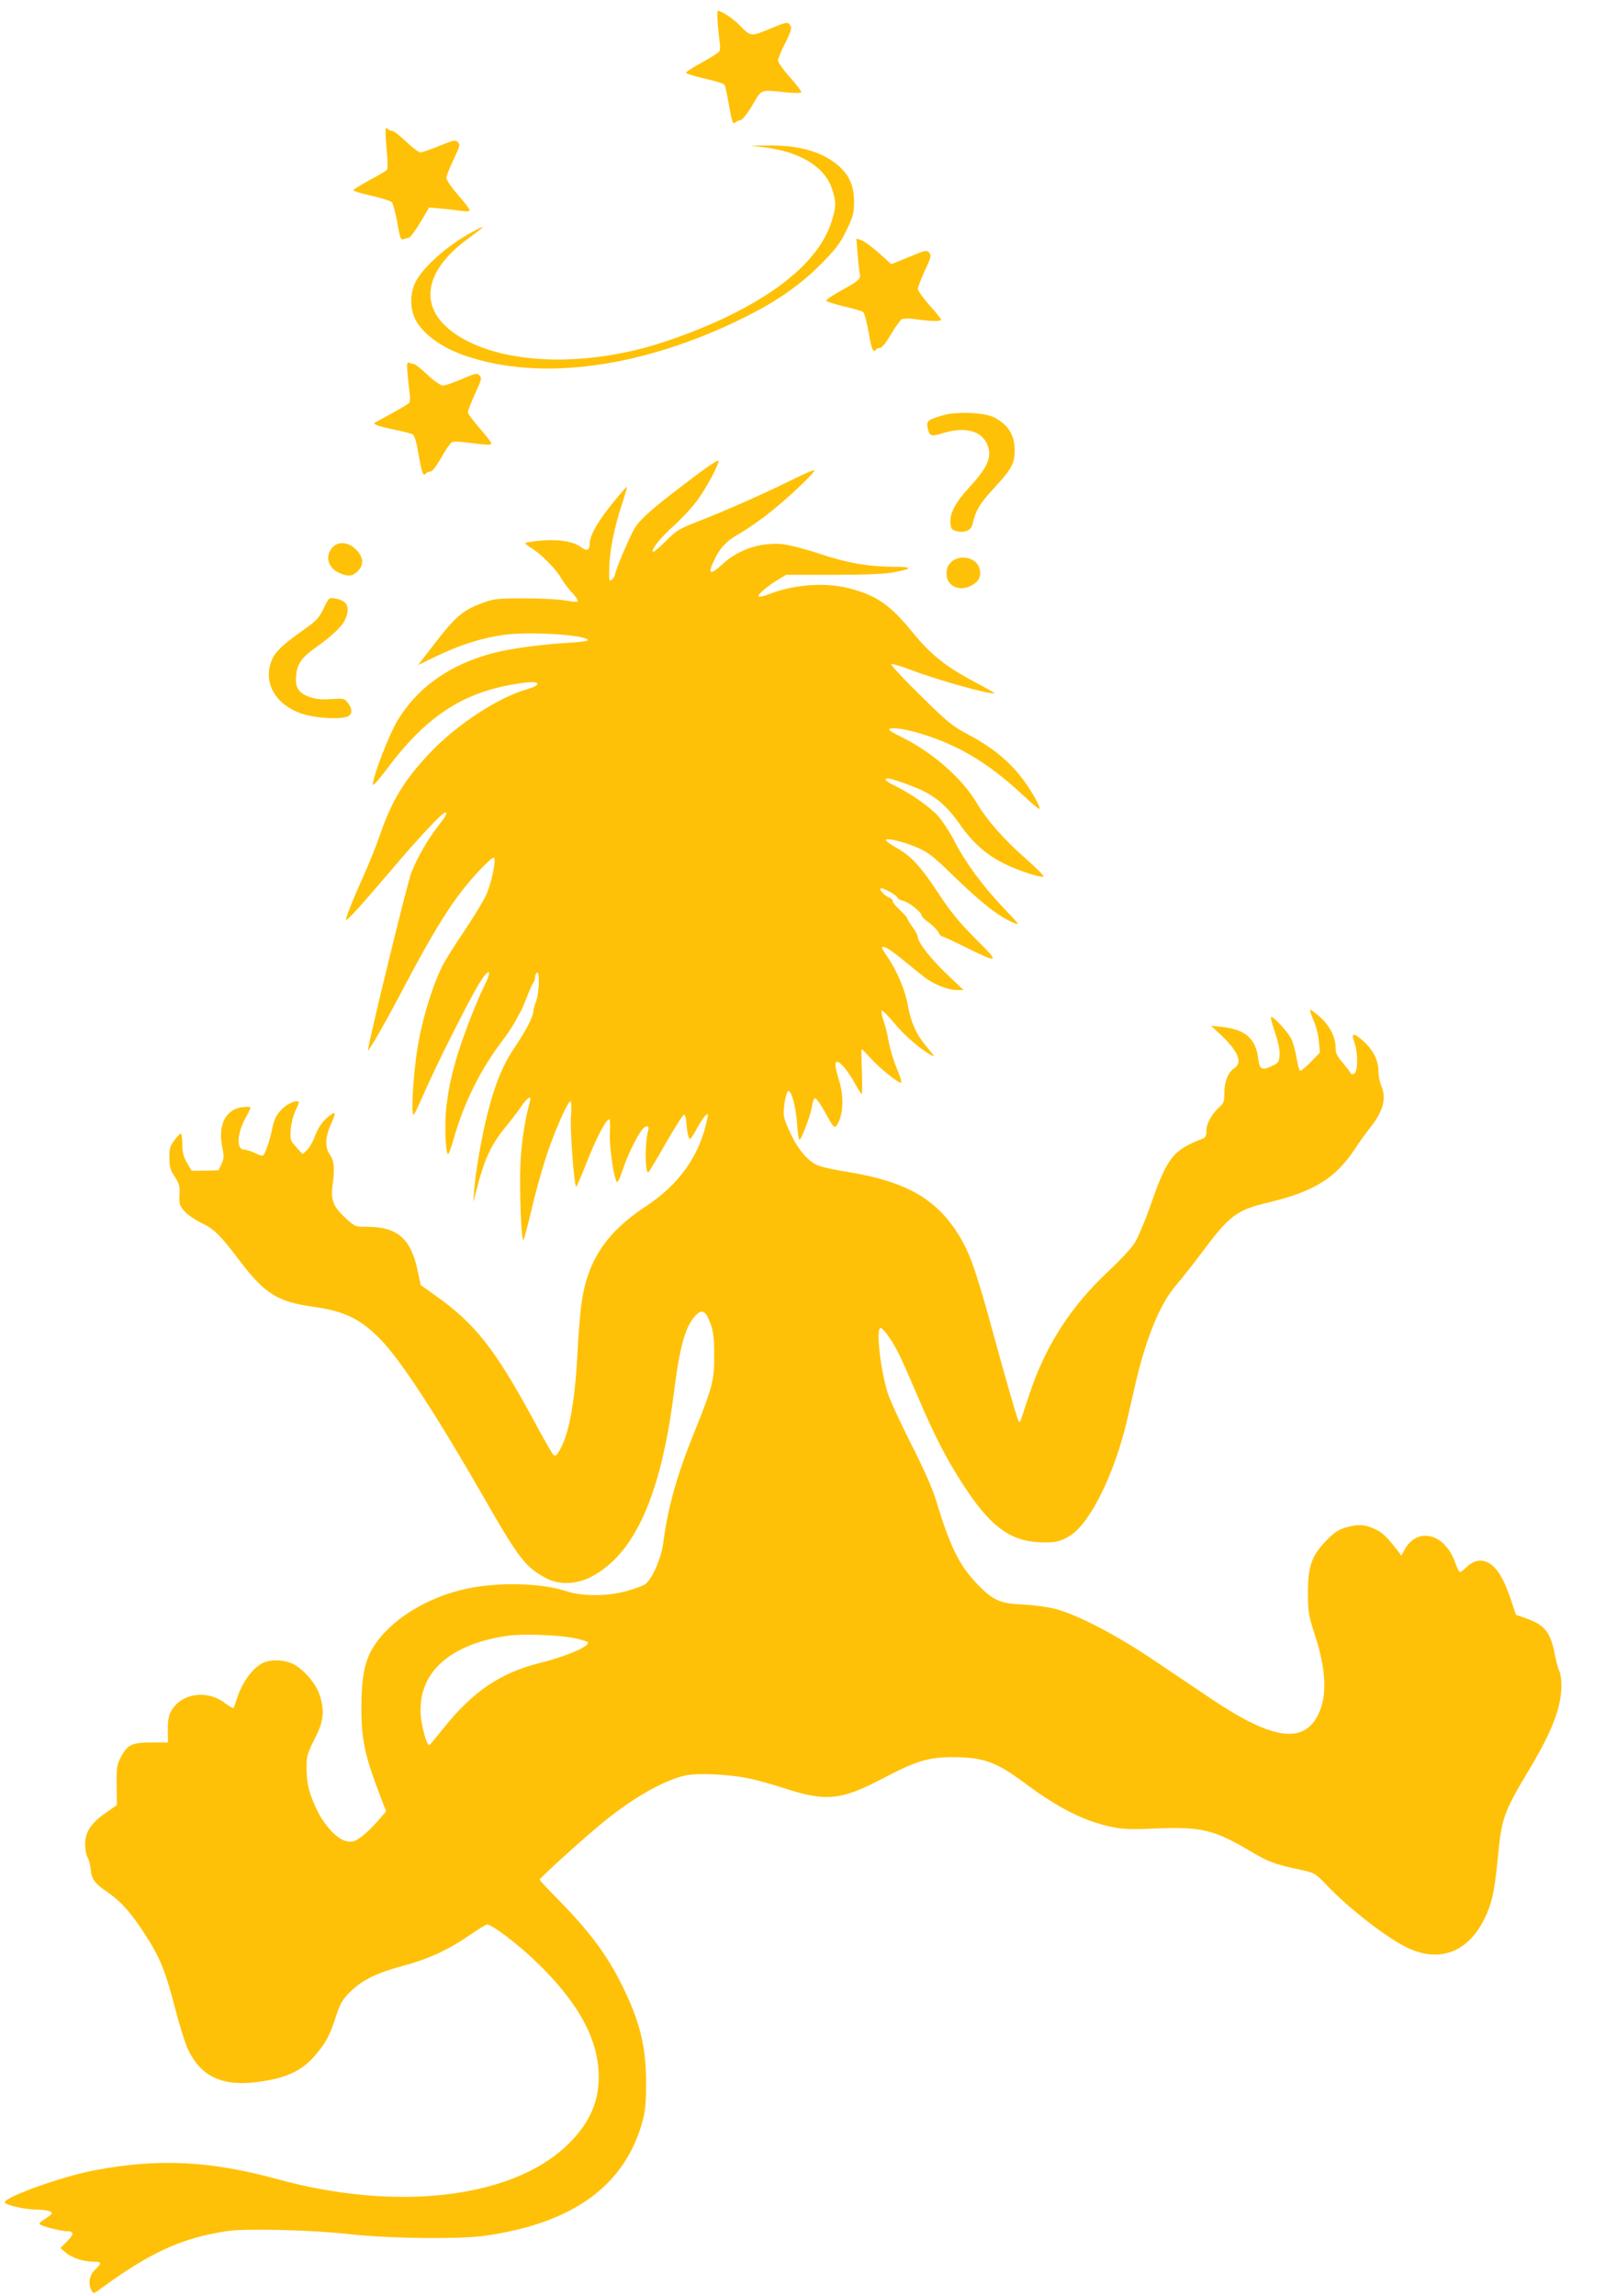 <?xml version="1.0" standalone="no"?>
<!DOCTYPE svg PUBLIC "-//W3C//DTD SVG 20010904//EN"
 "http://www.w3.org/TR/2001/REC-SVG-20010904/DTD/svg10.dtd">
<svg version="1.0" xmlns="http://www.w3.org/2000/svg"
 width="902pt" height="1280pt" viewBox="0 0 902 1280"
 preserveAspectRatio="xMidYMid meet">
<g transform="translate(0,1280) scale(0.1,-0.1)"
fill="#ffc107" stroke="none">
<path d="M4004 12663 c4 -43 9 -91 12 -108 2 -16 1 -35 -4 -42 -4 -7 -47 -34
-96 -61 -48 -26 -89 -52 -89 -57 -1 -5 45 -20 103 -33 57 -13 108 -28 111 -34
4 -6 15 -54 24 -107 20 -109 22 -116 38 -103 7 6 20 11 30 13 9 2 39 40 65 84
53 90 39 85 190 70 52 -5 82 -4 82 2 0 6 -29 43 -65 84 -36 40 -65 82 -65 92
0 9 14 45 31 78 45 90 49 102 34 122 -11 16 -19 14 -109 -23 -108 -45 -108
-45 -171 20 -35 36 -101 80 -121 80 -3 0 -3 -35 0 -77z"/>
<path d="M2151 12055 c0 -22 4 -74 8 -115 4 -41 4 -80 0 -86 -5 -6 -49 -33
-99 -59 -49 -27 -90 -53 -90 -56 0 -4 46 -18 101 -30 56 -13 107 -29 114 -36
7 -7 21 -58 31 -113 14 -84 20 -100 33 -94 9 3 23 7 31 8 8 1 37 40 64 85 l50
84 65 -6 c37 -3 87 -9 114 -13 31 -4 47 -3 47 4 0 6 -29 44 -65 85 -36 41 -65
84 -65 95 0 11 18 57 40 102 35 74 38 84 24 98 -14 13 -25 11 -104 -22 -49
-20 -97 -36 -106 -36 -8 0 -44 27 -78 60 -35 33 -69 60 -77 60 -8 0 -20 5 -27
12 -9 9 -12 3 -11 -27z"/>
<path d="M4260 11979 c205 -24 346 -112 384 -240 21 -68 20 -94 -4 -170 -61
-198 -262 -381 -595 -540 -134 -64 -297 -125 -431 -163 -368 -102 -744 -93
-990 24 -293 140 -298 373 -11 581 94 69 101 76 47 49 -142 -70 -293 -199
-341 -290 -35 -67 -33 -159 4 -222 46 -78 147 -149 277 -193 421 -143 991 -64
1554 216 177 88 306 177 422 293 84 85 108 115 144 188 37 75 43 96 44 155 1
90 -22 149 -80 203 -89 81 -218 120 -394 119 l-105 -2 75 -8z"/>
<path d="M4784 11382 c4 -48 9 -96 12 -107 6 -30 -4 -40 -100 -93 -48 -26 -88
-53 -88 -58 1 -5 45 -19 98 -32 54 -12 103 -27 109 -32 7 -6 20 -55 30 -110
16 -97 27 -122 40 -100 3 5 14 10 23 10 11 0 34 28 62 76 25 42 52 80 61 84 9
5 44 5 80 0 78 -12 139 -13 139 -2 0 4 -29 40 -65 80 -36 40 -65 81 -65 91 0
10 18 56 39 102 35 74 37 86 24 100 -13 16 -22 14 -113 -24 l-98 -40 -68 61
c-38 34 -81 66 -97 72 l-30 10 7 -88z"/>
<path d="M2274 10709 c4 -41 9 -90 12 -109 2 -19 1 -40 -3 -46 -5 -6 -48 -32
-98 -59 -49 -27 -92 -50 -95 -52 -10 -9 25 -21 108 -38 48 -10 94 -22 103 -26
11 -6 22 -40 34 -114 18 -103 27 -126 40 -105 3 5 14 10 24 10 11 0 32 26 60
74 23 41 49 80 57 87 11 9 35 9 102 0 107 -13 122 -14 122 -2 0 6 -29 43 -65
84 -36 41 -65 81 -65 89 0 8 18 54 40 102 36 79 39 89 25 103 -14 14 -24 12
-100 -21 -46 -20 -93 -36 -104 -36 -12 0 -50 26 -86 60 -35 33 -69 60 -74 60
-5 0 -17 3 -26 7 -16 5 -17 -1 -11 -68z"/>
<path d="M5262 10485 c-85 -24 -95 -32 -88 -68 10 -49 20 -53 82 -33 142 45
244 7 261 -97 8 -52 -23 -111 -110 -204 -80 -88 -111 -147 -105 -203 2 -28 8
-35 35 -42 44 -11 81 5 88 39 17 76 40 115 121 203 96 103 114 136 114 209 0
86 -35 142 -115 184 -52 27 -205 34 -283 12z"/>
<path d="M3895 10159 c-242 -181 -320 -248 -354 -303 -31 -52 -110 -239 -111
-262 0 -6 -7 -17 -15 -24 -18 -15 -18 -13 -16 75 3 89 28 213 67 333 19 58 33
106 31 108 -1 2 -34 -35 -72 -82 -85 -103 -135 -188 -135 -231 0 -42 -14 -49
-50 -23 -44 32 -122 44 -222 36 -49 -4 -88 -11 -88 -15 0 -4 15 -15 33 -26 51
-30 137 -116 165 -165 14 -25 43 -64 65 -86 21 -23 34 -44 29 -48 -5 -3 -36 0
-68 6 -33 6 -133 12 -224 12 -146 0 -172 -2 -228 -22 -119 -42 -160 -77 -288
-244 l-82 -106 112 54 c127 60 244 97 365 114 140 21 471 0 471 -30 0 -4 -51
-11 -112 -14 -150 -9 -319 -32 -412 -56 -243 -62 -427 -191 -540 -380 -46 -76
-136 -310 -136 -354 0 -11 31 24 76 84 218 292 419 426 712 475 99 17 140 15
127 -4 -3 -5 -30 -17 -59 -25 -158 -46 -385 -194 -532 -348 -145 -151 -218
-269 -284 -462 -21 -61 -64 -167 -95 -236 -50 -110 -95 -222 -95 -238 0 -14
77 71 245 268 161 190 292 330 309 330 14 0 3 -20 -40 -76 -60 -77 -114 -172
-149 -258 -24 -61 -249 -985 -242 -992 5 -6 103 166 208 366 120 228 217 392
295 496 68 93 190 222 200 212 13 -14 -16 -151 -46 -212 -16 -34 -71 -124
-123 -201 -52 -77 -106 -163 -119 -190 -55 -109 -111 -291 -137 -445 -26 -154
-41 -404 -22 -385 5 6 32 64 61 130 64 146 232 481 295 588 61 104 88 102 35
-3 -34 -67 -108 -255 -138 -350 -40 -126 -58 -205 -72 -320 -11 -92 -5 -256 9
-265 4 -2 19 39 34 92 54 192 148 381 269 540 24 32 56 78 69 103 14 25 30 54
36 65 6 11 21 47 34 80 12 33 27 66 33 74 6 8 11 23 11 34 0 11 5 22 12 24 15
5 10 -119 -7 -162 -7 -16 -14 -41 -15 -55 -3 -34 -42 -108 -108 -206 -63 -94
-105 -197 -146 -357 -33 -128 -68 -329 -76 -432 l-5 -70 18 70 c45 174 80 250
161 350 32 39 72 91 90 118 34 50 58 63 47 25 -27 -96 -48 -233 -53 -348 -6
-150 5 -437 17 -423 4 4 24 80 45 168 20 88 57 219 80 291 46 141 122 314 137
314 6 0 7 -33 3 -82 -6 -73 17 -383 29 -395 2 -2 29 60 60 139 54 137 107 238
125 238 4 0 6 -34 3 -75 -4 -70 19 -237 38 -274 5 -9 17 17 35 70 25 77 75
179 108 222 21 25 41 22 33 -5 -20 -65 -18 -252 2 -233 4 3 48 77 97 163 50
86 95 157 100 157 6 0 11 -16 13 -35 4 -60 13 -100 21 -100 5 0 22 26 39 59
18 32 39 64 48 72 15 12 16 10 9 -21 -41 -201 -156 -364 -341 -485 -219 -144
-324 -299 -359 -533 -8 -53 -19 -185 -24 -292 -14 -271 -48 -453 -101 -539
-18 -29 -23 -32 -35 -20 -7 8 -57 95 -110 194 -213 393 -325 535 -545 691
l-83 59 -18 84 c-38 176 -113 241 -281 241 -66 0 -67 0 -122 50 -66 61 -82
100 -71 179 13 93 9 140 -14 172 -29 39 -27 100 4 168 14 30 24 59 22 64 -2 6
-22 -7 -45 -27 -28 -26 -48 -56 -63 -96 -12 -32 -32 -69 -46 -82 l-25 -23 -35
39 c-34 37 -35 41 -31 100 3 35 15 80 27 105 12 24 20 45 17 48 -13 13 -69
-13 -99 -47 -26 -27 -38 -54 -47 -96 -12 -61 -34 -130 -48 -151 -6 -10 -17 -8
-47 7 -22 11 -49 20 -62 20 -46 0 -42 88 8 179 17 29 28 55 25 58 -3 3 -25 2
-50 -1 -89 -14 -131 -102 -106 -221 10 -49 10 -63 -4 -94 l-17 -36 -75 -2 -74
-1 -27 45 c-20 35 -26 59 -26 104 0 33 -4 59 -8 59 -4 0 -21 -17 -36 -37 -24
-31 -28 -46 -28 -98 0 -51 5 -69 30 -106 25 -38 29 -52 26 -101 -2 -50 1 -60
28 -91 17 -19 59 -48 93 -65 74 -35 104 -65 218 -215 138 -181 209 -225 407
-253 175 -24 263 -67 375 -181 114 -117 311 -419 578 -884 197 -343 232 -388
350 -450 69 -36 165 -33 245 8 244 125 392 453 465 1033 33 262 66 375 126
431 33 31 52 18 78 -52 15 -42 20 -81 20 -174 1 -140 -8 -174 -110 -428 -99
-245 -149 -424 -174 -619 -11 -87 -64 -207 -103 -232 -12 -8 -58 -25 -102 -37
-109 -30 -245 -30 -335 -1 -138 46 -371 52 -549 16 -233 -48 -443 -181 -535
-338 -42 -73 -60 -164 -60 -321 -1 -189 19 -278 120 -537 l18 -47 -50 -58
c-28 -32 -69 -71 -92 -87 -34 -24 -46 -27 -77 -22 -53 10 -124 85 -168 177
-44 91 -56 143 -57 234 0 63 4 78 45 159 51 100 57 155 28 246 -20 62 -88 142
-147 172 -49 25 -129 28 -172 5 -58 -30 -115 -110 -144 -202 -7 -22 -14 -43
-17 -47 -2 -4 -24 8 -49 27 -101 77 -246 54 -301 -48 -12 -22 -17 -53 -17
-102 l1 -70 -93 0 c-108 0 -135 -13 -172 -86 -20 -39 -23 -57 -21 -154 l1
-109 -54 -38 c-69 -46 -105 -88 -118 -137 -10 -39 -5 -91 12 -125 6 -10 12
-37 14 -59 5 -54 23 -79 91 -125 76 -52 130 -111 208 -231 85 -129 117 -207
171 -415 24 -94 57 -199 73 -233 69 -146 185 -204 370 -183 171 19 266 62 342
154 60 71 77 104 114 216 24 73 36 92 81 137 67 65 148 104 294 143 138 37
250 88 369 170 48 33 92 60 98 60 28 0 173 -110 273 -207 239 -230 350 -435
350 -645 0 -145 -59 -269 -183 -385 -313 -292 -950 -364 -1609 -183 -377 103
-667 117 -1023 49 -193 -37 -521 -157 -497 -181 16 -16 120 -38 182 -38 30 0
62 -5 70 -10 13 -8 12 -11 -5 -25 -11 -8 -28 -20 -37 -26 -10 -5 -18 -13 -18
-18 0 -10 117 -41 154 -41 40 0 40 -17 0 -57 l-37 -37 32 -27 c35 -29 98 -49
155 -49 44 0 45 -8 6 -45 -32 -31 -40 -78 -19 -116 10 -19 12 -19 57 15 274
200 450 280 702 317 105 15 473 6 675 -17 220 -25 620 -30 763 -9 487 70 774
277 874 630 18 67 22 104 22 225 0 202 -36 344 -135 543 -86 172 -180 297
-356 477 -57 57 -103 107 -103 110 0 8 231 218 335 304 172 144 350 247 474
276 67 16 245 8 356 -15 44 -9 136 -34 205 -57 229 -74 313 -65 544 56 187 98
252 118 386 119 175 0 246 -25 411 -148 181 -135 328 -209 476 -240 63 -14
109 -16 239 -10 272 11 335 -5 554 -135 88 -52 128 -66 265 -95 79 -17 81 -18
150 -90 127 -132 337 -294 449 -346 173 -81 327 -26 419 148 48 92 63 159 82
352 21 225 32 256 179 501 124 207 176 343 176 463 0 32 -5 68 -12 80 -6 12
-17 52 -24 89 -24 126 -55 166 -155 203 l-63 22 -26 79 c-34 100 -61 152 -96
187 -49 49 -105 48 -157 -4 -16 -17 -33 -27 -37 -22 -4 4 -15 30 -25 57 -59
160 -213 194 -282 62 l-16 -30 -18 25 c-59 76 -84 101 -118 118 -59 31 -103
35 -168 16 -47 -13 -69 -28 -114 -74 -82 -84 -103 -143 -103 -291 0 -105 3
-125 36 -226 66 -202 73 -347 22 -452 -83 -170 -259 -143 -609 94 -71 48 -213
143 -314 211 -208 140 -422 251 -546 283 -44 11 -125 22 -181 24 -122 5 -163
23 -245 106 -107 110 -157 209 -238 477 -21 67 -69 176 -141 317 -59 117 -118
245 -129 282 -40 134 -64 345 -41 359 12 7 62 -61 101 -137 16 -32 63 -137
104 -234 98 -230 166 -362 263 -510 143 -219 252 -302 408 -312 94 -6 131 2
188 39 112 75 245 348 314 644 11 50 33 142 47 205 60 256 138 444 226 545 29
33 97 119 151 192 146 195 188 227 361 268 254 60 376 135 483 296 25 39 64
93 86 120 75 95 93 164 63 236 -8 19 -15 51 -15 71 0 63 -22 115 -72 165 -26
26 -54 47 -62 47 -13 0 -13 -5 -1 -41 22 -60 20 -168 -2 -176 -10 -4 -19 -1
-21 6 -2 7 -22 32 -43 57 -32 37 -39 53 -39 86 0 57 -33 120 -87 168 -25 22
-49 40 -54 40 -4 0 4 -26 18 -57 14 -32 28 -85 30 -120 l6 -61 -49 -51 c-27
-28 -54 -51 -60 -51 -6 0 -15 31 -21 69 -6 37 -19 86 -29 107 -19 39 -96 124
-113 124 -5 0 5 -38 21 -85 19 -56 28 -100 26 -128 -3 -38 -7 -44 -41 -60 -58
-27 -71 -20 -78 39 -14 114 -71 164 -204 179 l-60 6 57 -53 c95 -89 121 -153
74 -183 -35 -23 -56 -75 -56 -137 0 -44 -4 -59 -21 -74 -47 -41 -79 -96 -79
-136 0 -31 -5 -40 -22 -47 -165 -64 -196 -103 -289 -368 -33 -94 -73 -188 -92
-217 -19 -29 -83 -97 -142 -152 -213 -199 -355 -419 -446 -697 -22 -67 -42
-128 -45 -136 -2 -8 -7 -12 -10 -9 -7 8 -66 209 -149 514 -82 299 -119 408
-166 493 -130 231 -303 334 -658 390 -82 13 -146 29 -165 41 -59 36 -108 102
-151 203 -26 62 -27 72 -19 134 5 37 14 68 21 70 18 6 43 -89 50 -189 3 -48 9
-85 13 -83 14 8 62 139 69 184 3 24 11 46 17 48 7 2 33 -35 59 -83 44 -80 49
-86 62 -69 37 52 43 158 13 253 -22 71 -25 102 -10 102 18 0 60 -51 97 -117
19 -35 37 -63 40 -63 3 0 3 56 1 125 -3 69 -4 125 -1 125 3 0 25 -23 50 -50
51 -57 161 -145 170 -136 3 3 -3 27 -14 53 -28 66 -50 139 -59 192 -3 25 -15
69 -25 98 -10 29 -14 55 -10 58 5 2 36 -29 70 -70 55 -67 146 -146 206 -178
19 -10 19 -9 5 9 -8 10 -27 34 -42 52 -46 54 -78 127 -93 213 -14 85 -61 196
-114 273 -17 25 -31 47 -31 50 0 19 38 -2 105 -56 43 -35 98 -80 124 -100 54
-44 136 -78 189 -78 l37 0 -92 88 c-89 83 -163 178 -163 208 0 8 -13 33 -30
56 -16 22 -30 45 -30 50 0 4 -18 24 -40 44 -22 20 -40 42 -40 49 0 8 -8 16
-19 20 -22 7 -57 43 -49 51 9 8 88 -35 94 -50 3 -8 18 -16 34 -19 30 -7 100
-62 101 -81 0 -6 19 -25 42 -41 23 -17 46 -41 52 -53 5 -12 14 -22 19 -22 5 0
63 -27 130 -60 192 -95 196 -91 58 46 -93 93 -138 149 -207 253 -97 148 -152
208 -232 253 -29 16 -56 35 -60 41 -11 19 84 -1 165 -35 68 -28 91 -45 207
-158 164 -158 257 -231 339 -265 37 -16 34 -10 -60 87 -115 122 -207 247 -271
370 -25 49 -65 110 -88 136 -48 53 -149 124 -237 168 -56 27 -73 44 -45 44 21
0 148 -45 197 -70 82 -41 139 -93 203 -184 70 -102 148 -171 246 -220 72 -37
203 -80 222 -74 6 2 -37 46 -96 98 -126 111 -218 215 -277 314 -81 137 -247
282 -420 367 -38 18 -68 37 -68 41 0 14 64 8 140 -12 229 -63 407 -167 605
-352 52 -49 95 -84 95 -78 0 24 -63 129 -115 192 -74 89 -161 157 -279 220
-93 49 -116 67 -274 223 -97 95 -167 171 -160 173 8 1 57 -13 109 -33 149 -57
455 -142 467 -130 2 1 -47 29 -108 61 -163 86 -250 156 -350 279 -123 152
-201 206 -354 245 -137 35 -314 21 -455 -36 -23 -9 -45 -13 -49 -9 -8 8 46 56
108 93 l45 27 265 0 c180 0 288 5 335 14 110 21 110 30 0 31 -143 1 -260 21
-418 74 -75 25 -165 48 -200 52 -122 12 -249 -30 -335 -110 -75 -70 -88 -58
-41 35 30 59 66 96 133 133 35 20 103 67 152 104 110 85 280 245 266 250 -6 2
-55 -20 -111 -47 -141 -71 -384 -179 -529 -235 -114 -44 -128 -53 -188 -113
-36 -36 -68 -63 -71 -60 -12 12 41 79 117 147 43 39 101 101 128 138 53 71
125 207 120 223 -2 6 -53 -27 -113 -72z m-687 -6493 c35 -8 66 -17 70 -21 20
-20 -112 -78 -260 -115 -226 -56 -379 -159 -545 -367 -41 -51 -76 -93 -78 -93
-11 0 -27 47 -41 116 -49 261 128 444 479 494 81 12 295 4 375 -14z"/>
<path d="M1851 9744 c-40 -50 -19 -113 45 -140 48 -20 71 -17 99 11 37 36 33
79 -9 121 -45 45 -103 48 -135 8z"/>
<path d="M5305 9665 c-18 -17 -25 -35 -25 -64 0 -72 77 -104 147 -61 39 23 50
59 33 101 -23 54 -112 68 -155 24z"/>
<path d="M1805 9407 c-26 -53 -41 -69 -105 -114 -116 -82 -161 -123 -181 -167
-58 -128 17 -260 174 -308 72 -22 188 -29 240 -15 33 9 36 42 7 79 -18 24 -23
25 -95 20 -56 -3 -86 0 -121 13 -60 23 -78 51 -72 118 5 66 31 102 112 159 87
61 147 118 162 155 29 68 11 105 -56 116 -35 6 -35 6 -65 -56z"/>
</g>
</svg>
